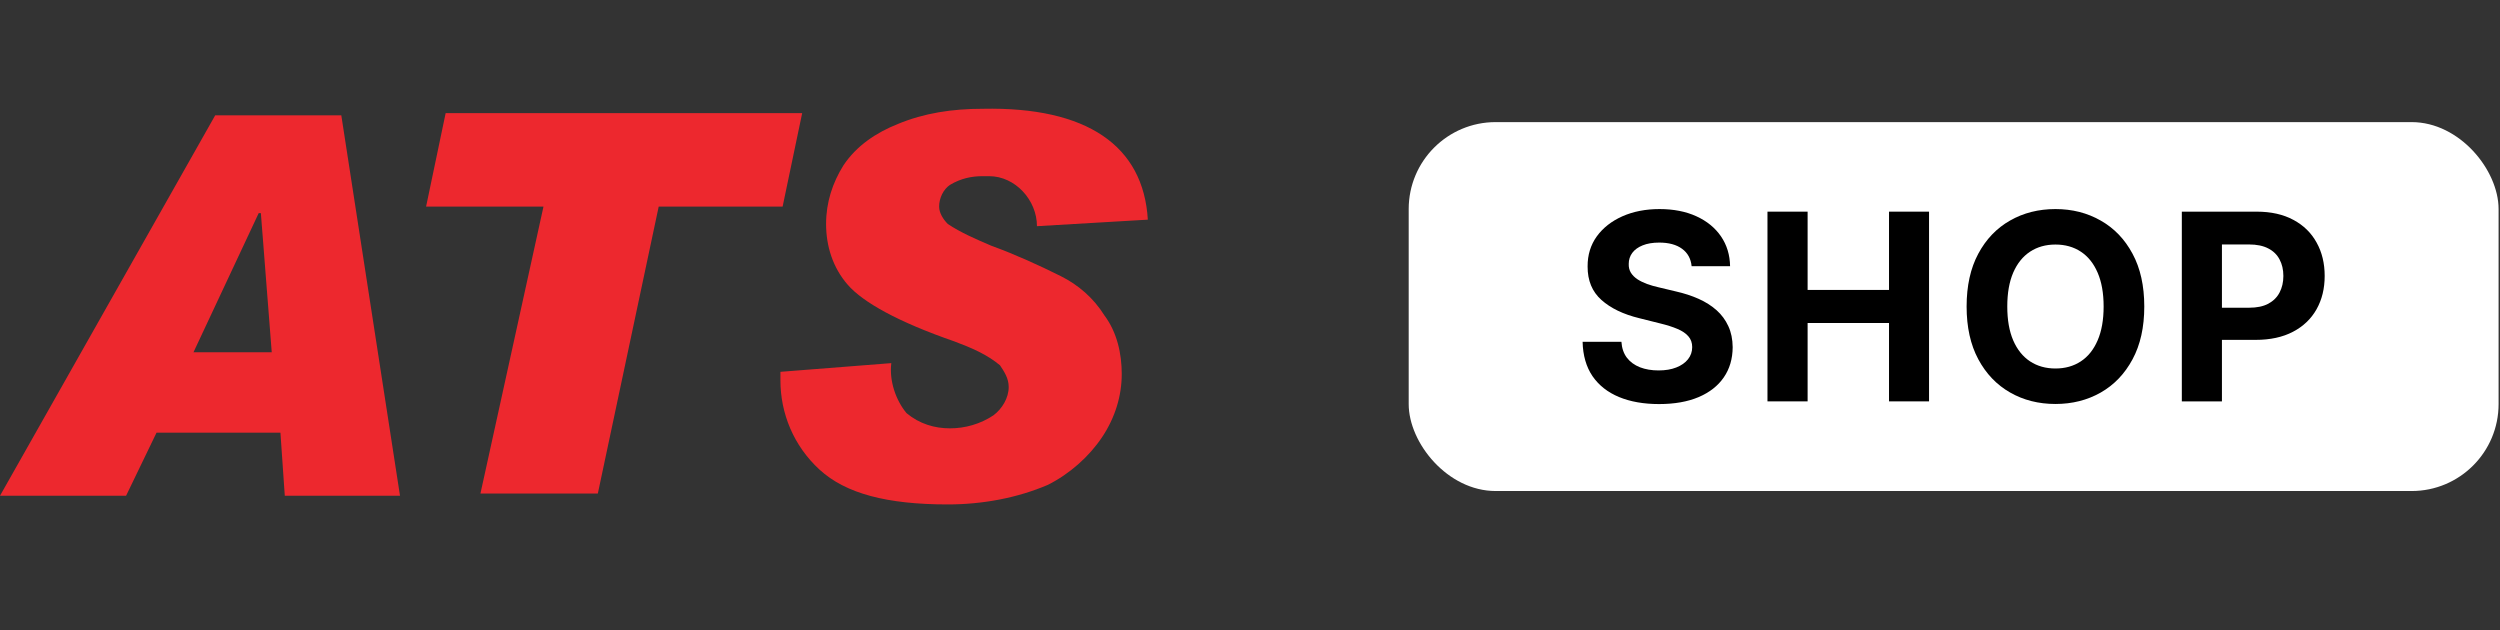 <svg width="115" height="29" viewBox="0 0 115 29" fill="none" xmlns="http://www.w3.org/2000/svg">
<rect x="0" y="0" width="115" height="29" fill="#333333" stroke="none"/>
<g clip-path="url(#clip0_334_6187)">
<path d="M18.4 22.804H13.1L12.9 19.904H7.2L5.8 22.804H0L9.9 5.304H15.7L18.4 22.804ZM12.5 16.204L12 9.804H11.9L8.9 16.204H12.5Z" fill="#ED282E"/>
<path d="M36.9 5.204L36 9.504H30.3L27.5 22.704H22.1L25 9.504H19.6L20.5 5.204C20.4 5.204 36.9 5.204 36.9 5.204Z" fill="#ED282E"/>
<path d="M52.8 10.104L47.7 10.404C47.7 9.204 46.7 8.104 45.5 8.104C45.4 8.104 45.3 8.104 45.2 8.104C44.7 8.104 44.2 8.204 43.7 8.504C43.4 8.704 43.2 9.104 43.2 9.504C43.2 9.804 43.4 10.104 43.6 10.304C44.2 10.704 44.9 11.004 45.6 11.304C46.7 11.704 47.8 12.204 48.8 12.704C49.6 13.104 50.3 13.704 50.8 14.504C51.4 15.304 51.6 16.304 51.6 17.204C51.6 18.204 51.3 19.204 50.7 20.104C50.1 21.004 49.2 21.804 48.2 22.304C46.8 22.904 45.2 23.204 43.6 23.204C40.8 23.204 38.9 22.704 37.7 21.604C36.5 20.504 35.9 19.004 35.9 17.504V17.104L41 16.704C40.9 17.504 41.2 18.404 41.7 19.004C42.3 19.504 43 19.704 43.7 19.704C44.4 19.704 45.1 19.504 45.7 19.104C46.1 18.804 46.4 18.304 46.4 17.804C46.4 17.404 46.2 17.104 46 16.804C45.4 16.304 44.7 16.004 43.9 15.704C41.3 14.804 39.7 13.904 39 13.104C38.3 12.304 38 11.304 38 10.304C38 9.304 38.3 8.404 38.8 7.604C39.4 6.704 40.3 6.104 41.3 5.704C42.5 5.204 43.8 5.004 45.2 5.004C50 4.904 52.6 6.704 52.8 10.104Z" fill="#ED282E"/>
<rect x="64.8" y="5.617" width="50.135" height="16.97" rx="4" fill="white"/>
<path d="M77.815 12.246C77.781 11.902 77.635 11.635 77.376 11.445C77.118 11.255 76.767 11.159 76.324 11.159C76.023 11.159 75.769 11.202 75.561 11.287C75.354 11.37 75.195 11.485 75.084 11.633C74.976 11.78 74.922 11.948 74.922 12.135C74.916 12.292 74.949 12.428 75.02 12.544C75.094 12.661 75.195 12.762 75.323 12.847C75.45 12.929 75.598 13.002 75.766 13.064C75.933 13.124 76.112 13.175 76.303 13.218L77.087 13.405C77.467 13.491 77.817 13.604 78.135 13.746C78.453 13.888 78.729 14.063 78.962 14.27C79.195 14.478 79.375 14.722 79.503 15.003C79.634 15.284 79.7 15.607 79.703 15.971C79.7 16.505 79.564 16.968 79.294 17.36C79.027 17.749 78.641 18.052 78.135 18.267C77.632 18.48 77.026 18.587 76.315 18.587C75.611 18.587 74.997 18.479 74.475 18.263C73.955 18.047 73.548 17.728 73.256 17.304C72.966 16.878 72.814 16.351 72.8 15.723H74.585C74.605 16.016 74.689 16.26 74.837 16.456C74.987 16.65 75.188 16.796 75.438 16.895C75.69 16.992 75.976 17.04 76.294 17.04C76.607 17.04 76.878 16.995 77.108 16.904C77.341 16.813 77.521 16.686 77.649 16.525C77.777 16.363 77.841 16.177 77.841 15.966C77.841 15.77 77.783 15.605 77.666 15.472C77.553 15.338 77.385 15.225 77.163 15.131C76.945 15.037 76.676 14.952 76.358 14.875L75.408 14.637C74.672 14.458 74.091 14.178 73.665 13.797C73.239 13.417 73.027 12.904 73.03 12.259C73.027 11.73 73.168 11.269 73.452 10.874C73.739 10.479 74.132 10.171 74.632 9.949C75.132 9.728 75.7 9.617 76.337 9.617C76.984 9.617 77.55 9.728 78.033 9.949C78.519 10.171 78.896 10.479 79.166 10.874C79.436 11.269 79.575 11.726 79.584 12.246H77.815Z" fill="black"/>
<path d="M81.304 18.463V9.736H83.15V13.337H86.895V9.736H88.736V18.463H86.895V14.858H83.15V18.463H81.304Z" fill="black"/>
<path d="M98.637 14.1C98.637 15.052 98.457 15.861 98.096 16.529C97.738 17.196 97.25 17.706 96.63 18.059C96.014 18.408 95.321 18.583 94.551 18.583C93.775 18.583 93.079 18.407 92.463 18.054C91.846 17.702 91.359 17.192 91.001 16.525C90.643 15.857 90.464 15.049 90.464 14.1C90.464 13.148 90.643 12.338 91.001 11.671C91.359 11.003 91.846 10.495 92.463 10.145C93.079 9.793 93.775 9.617 94.551 9.617C95.321 9.617 96.014 9.793 96.63 10.145C97.25 10.495 97.738 11.003 98.096 11.671C98.457 12.338 98.637 13.148 98.637 14.1ZM96.767 14.1C96.767 13.483 96.674 12.963 96.49 12.54C96.308 12.117 96.051 11.796 95.718 11.577C95.386 11.358 94.997 11.249 94.551 11.249C94.105 11.249 93.716 11.358 93.383 11.577C93.051 11.796 92.792 12.117 92.608 12.54C92.426 12.963 92.335 13.483 92.335 14.1C92.335 14.716 92.426 15.236 92.608 15.659C92.792 16.083 93.051 16.404 93.383 16.623C93.716 16.841 94.105 16.951 94.551 16.951C94.997 16.951 95.386 16.841 95.718 16.623C96.051 16.404 96.308 16.083 96.49 15.659C96.674 15.236 96.767 14.716 96.767 14.1Z" fill="black"/>
<path d="M100.364 18.463V9.736H103.807C104.469 9.736 105.033 9.863 105.499 10.116C105.965 10.366 106.32 10.713 106.564 11.159C106.812 11.603 106.935 12.114 106.935 12.694C106.935 13.273 106.81 13.784 106.56 14.228C106.31 14.671 105.948 15.016 105.474 15.263C105.002 15.51 104.431 15.634 103.76 15.634H101.566V14.155H103.462C103.817 14.155 104.11 14.094 104.34 13.972C104.573 13.847 104.746 13.675 104.86 13.456C104.976 13.235 105.035 12.98 105.035 12.694C105.035 12.404 104.976 12.151 104.86 11.935C104.746 11.716 104.573 11.547 104.34 11.428C104.107 11.306 103.812 11.245 103.454 11.245H102.209V18.463H100.364Z" fill="black"/>
</g>
<defs>
<clipPath id="clip0_334_6187">
<rect width="114.935" height="28.204" fill="white"/>
</clipPath>
</defs>
</svg>
